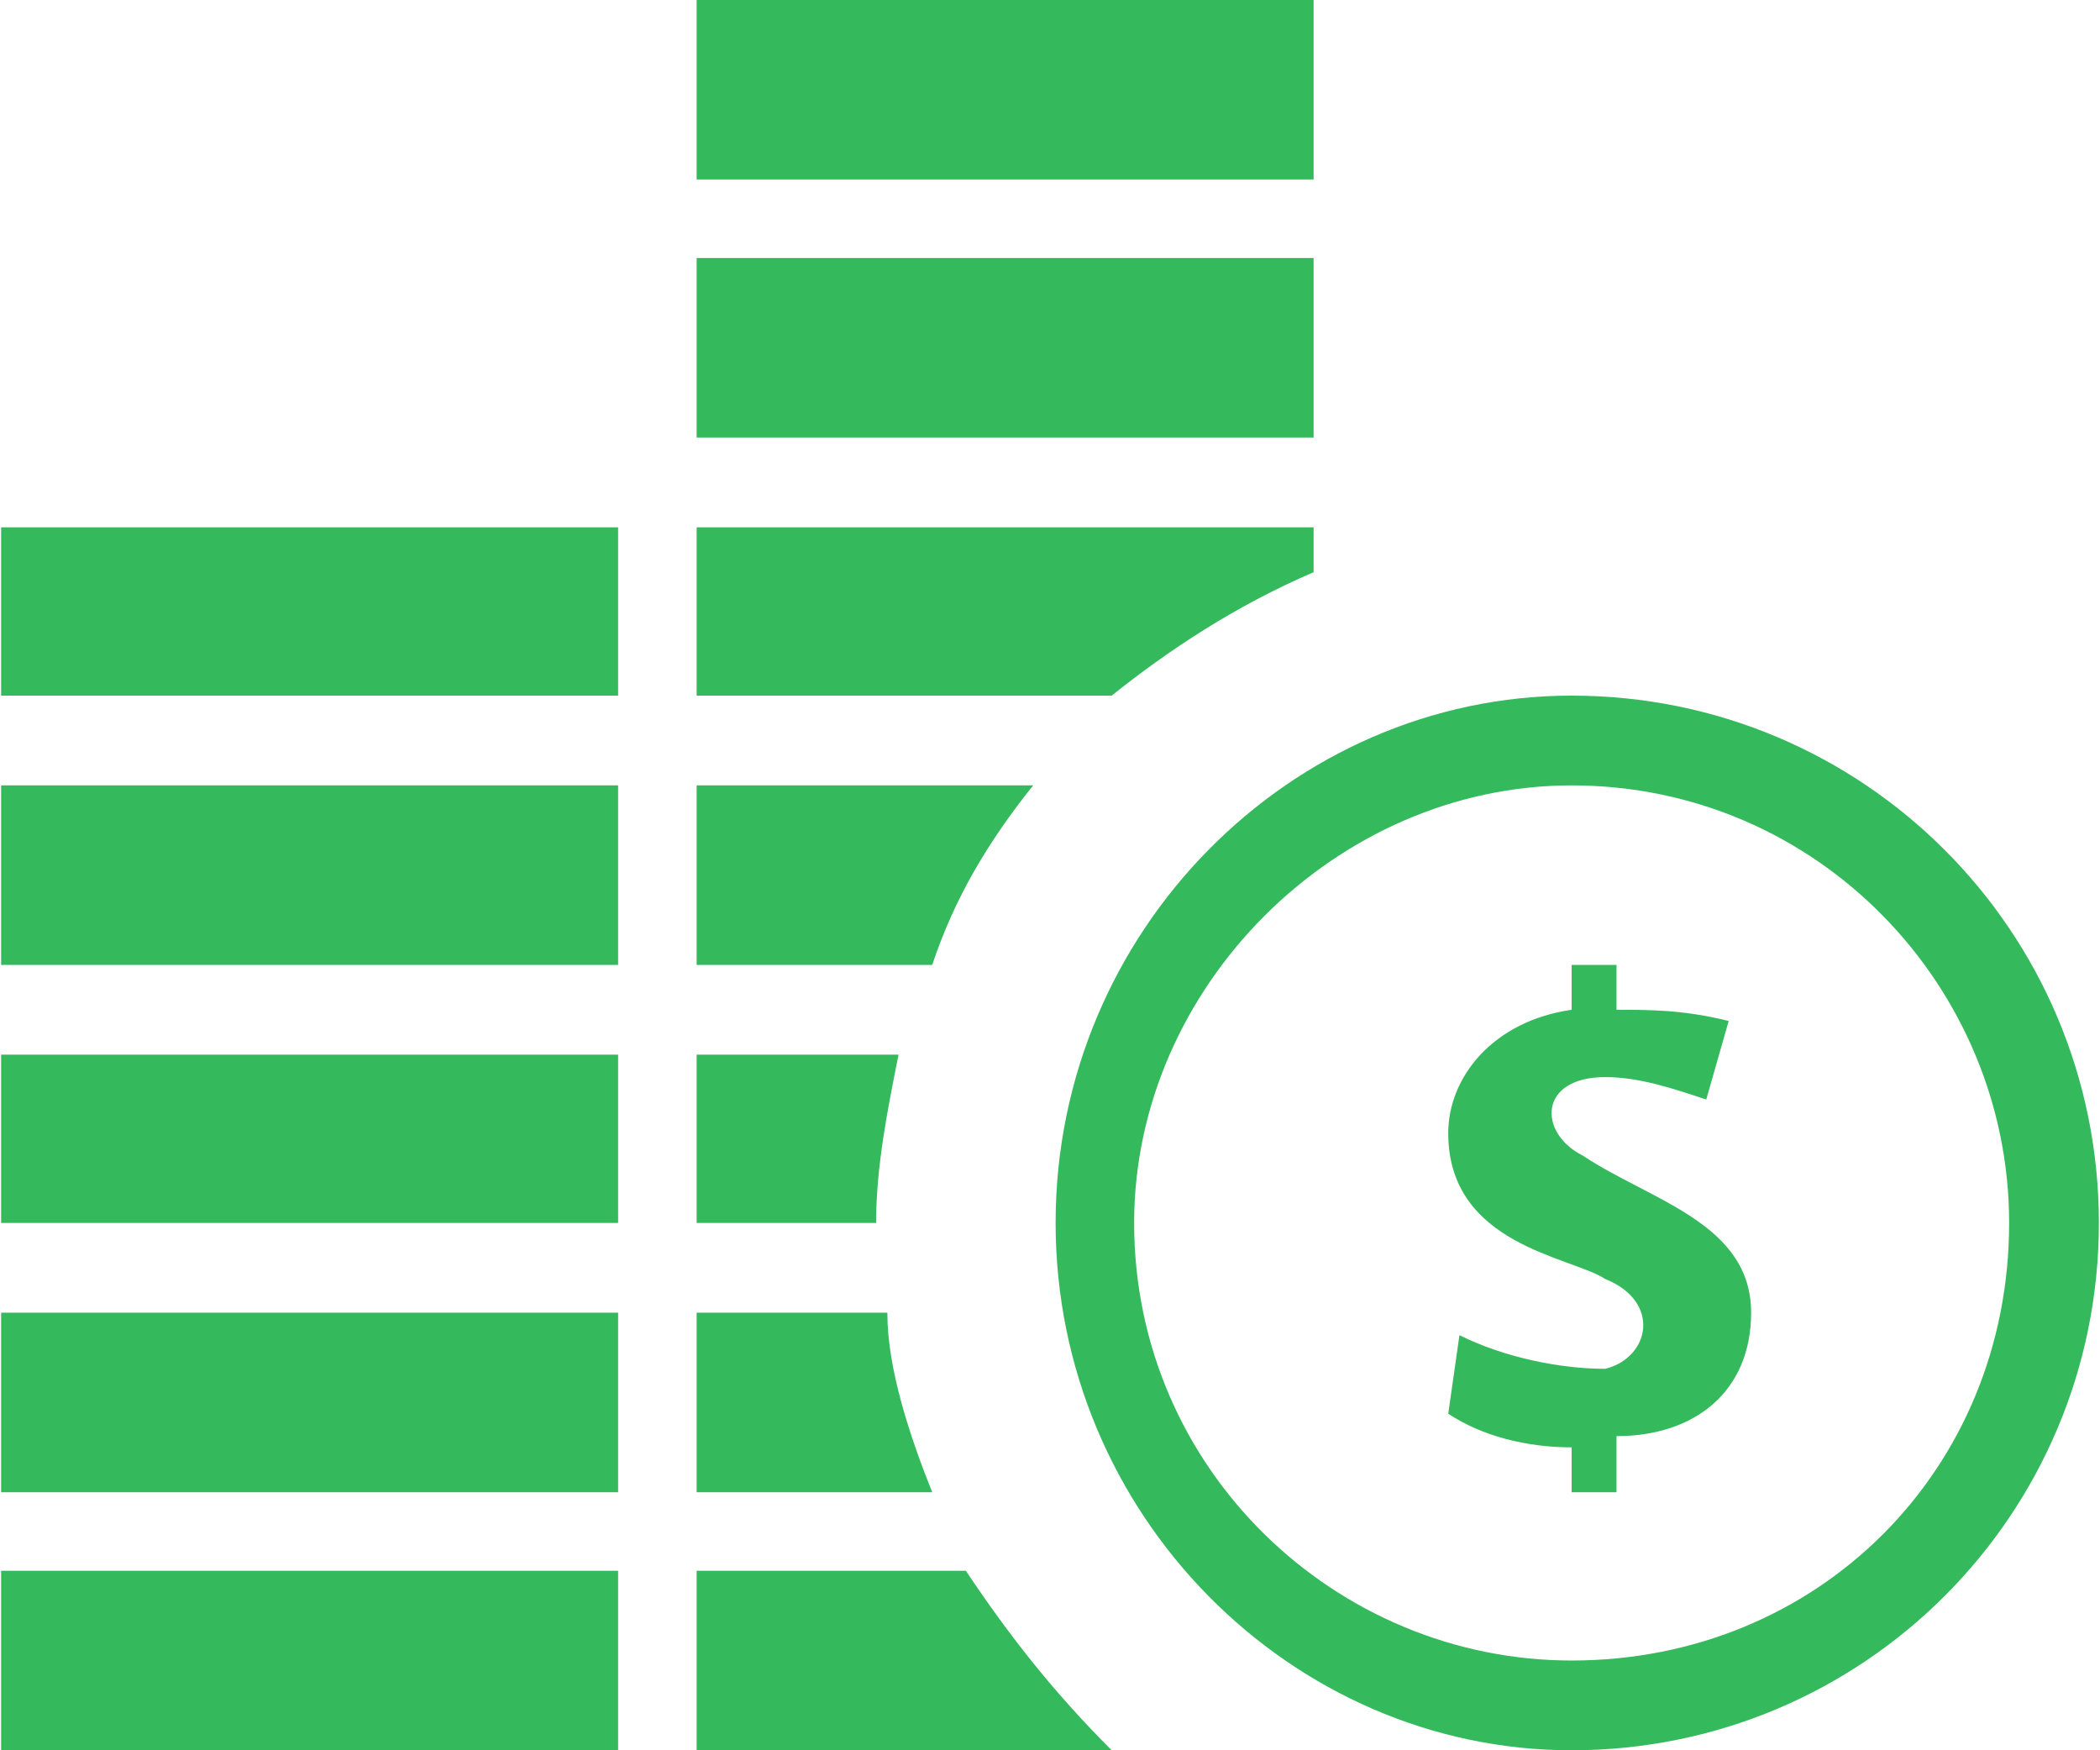 <?xml version="1.0" encoding="UTF-8"?>
<!DOCTYPE svg PUBLIC "-//W3C//DTD SVG 1.1//EN" "http://www.w3.org/Graphics/SVG/1.1/DTD/svg11.dtd">
<!-- Creator: CorelDRAW X7 -->
<svg xmlns="http://www.w3.org/2000/svg" xml:space="preserve" width="312px" height="260px" version="1.1" style="shape-rendering:geometricPrecision; text-rendering:geometricPrecision; image-rendering:optimizeQuality; fill-rule:evenodd; clip-rule:evenodd"
viewBox="0 0 187 156"
 xmlns:xlink="http://www.w3.org/1999/xlink">
 <defs>
  <style type="text/css">
   <![CDATA[
    .fil0 {fill:#34BA5C}
   ]]>
  </style>
 </defs>
 <g id="Camada_x0020_1">
  <path id="iconmonstr-coin-7.svg" class="fil0" d="M140 70c22,0 39,18 39,39 0,22 -17,39 -39,39 -21,0 -39,-17 -39,-39 0,-21 18,-39 39,-39zm0 -8c-25,0 -46,21 -46,47 0,26 21,47 46,47 26,0 47,-21 47,-47 0,-26 -21,-47 -47,-47zm4 66l0 5 -4 0 0 -4c-4,0 -8,-1 -11,-3l1 -7c4,2 9,3 13,3 4,-1 5,-6 0,-8 -3,-2 -14,-3 -14,-13 0,-5 4,-10 11,-11l0 -4 4 0 0 4c3,0 6,0 10,1l-2 7c-3,-1 -6,-2 -9,-2 -6,0 -6,5 -2,7 6,4 15,6 15,14 0,7 -5,11 -12,11l0 0zm-61 -42l-21 0 0 -16 30 0c-4,5 -7,10 -9,16l0 0zm-5 23l-16 0 0 -15 18 0c-1,5 -2,10 -2,15l0 0zm21 -47l-37 0 0 -15 55 0 0 4c-7,3 -13,7 -18,11zm18 -46l-55 0 0 -16 55 0 0 16 0 0zm0 23l-55 0 0 -16 55 0 0 16zm-34 94l-21 0 0 -16 17 0c0,5 2,11 4,16zm-83 -86l55 0 0 15 -55 0 0 -15 0 0zm0 23l55 0 0 16 -55 0 0 -16zm99 86l-37 0 0 -16 24 0c4,6 8,11 13,16l0 0zm-99 -39l55 0 0 16 -55 0 0 -16zm0 23l55 0 0 16 -55 0 0 -16 0 0zm0 -46l55 0 0 15 -55 0 0 -15 0 0z"/>
 </g>
</svg>

